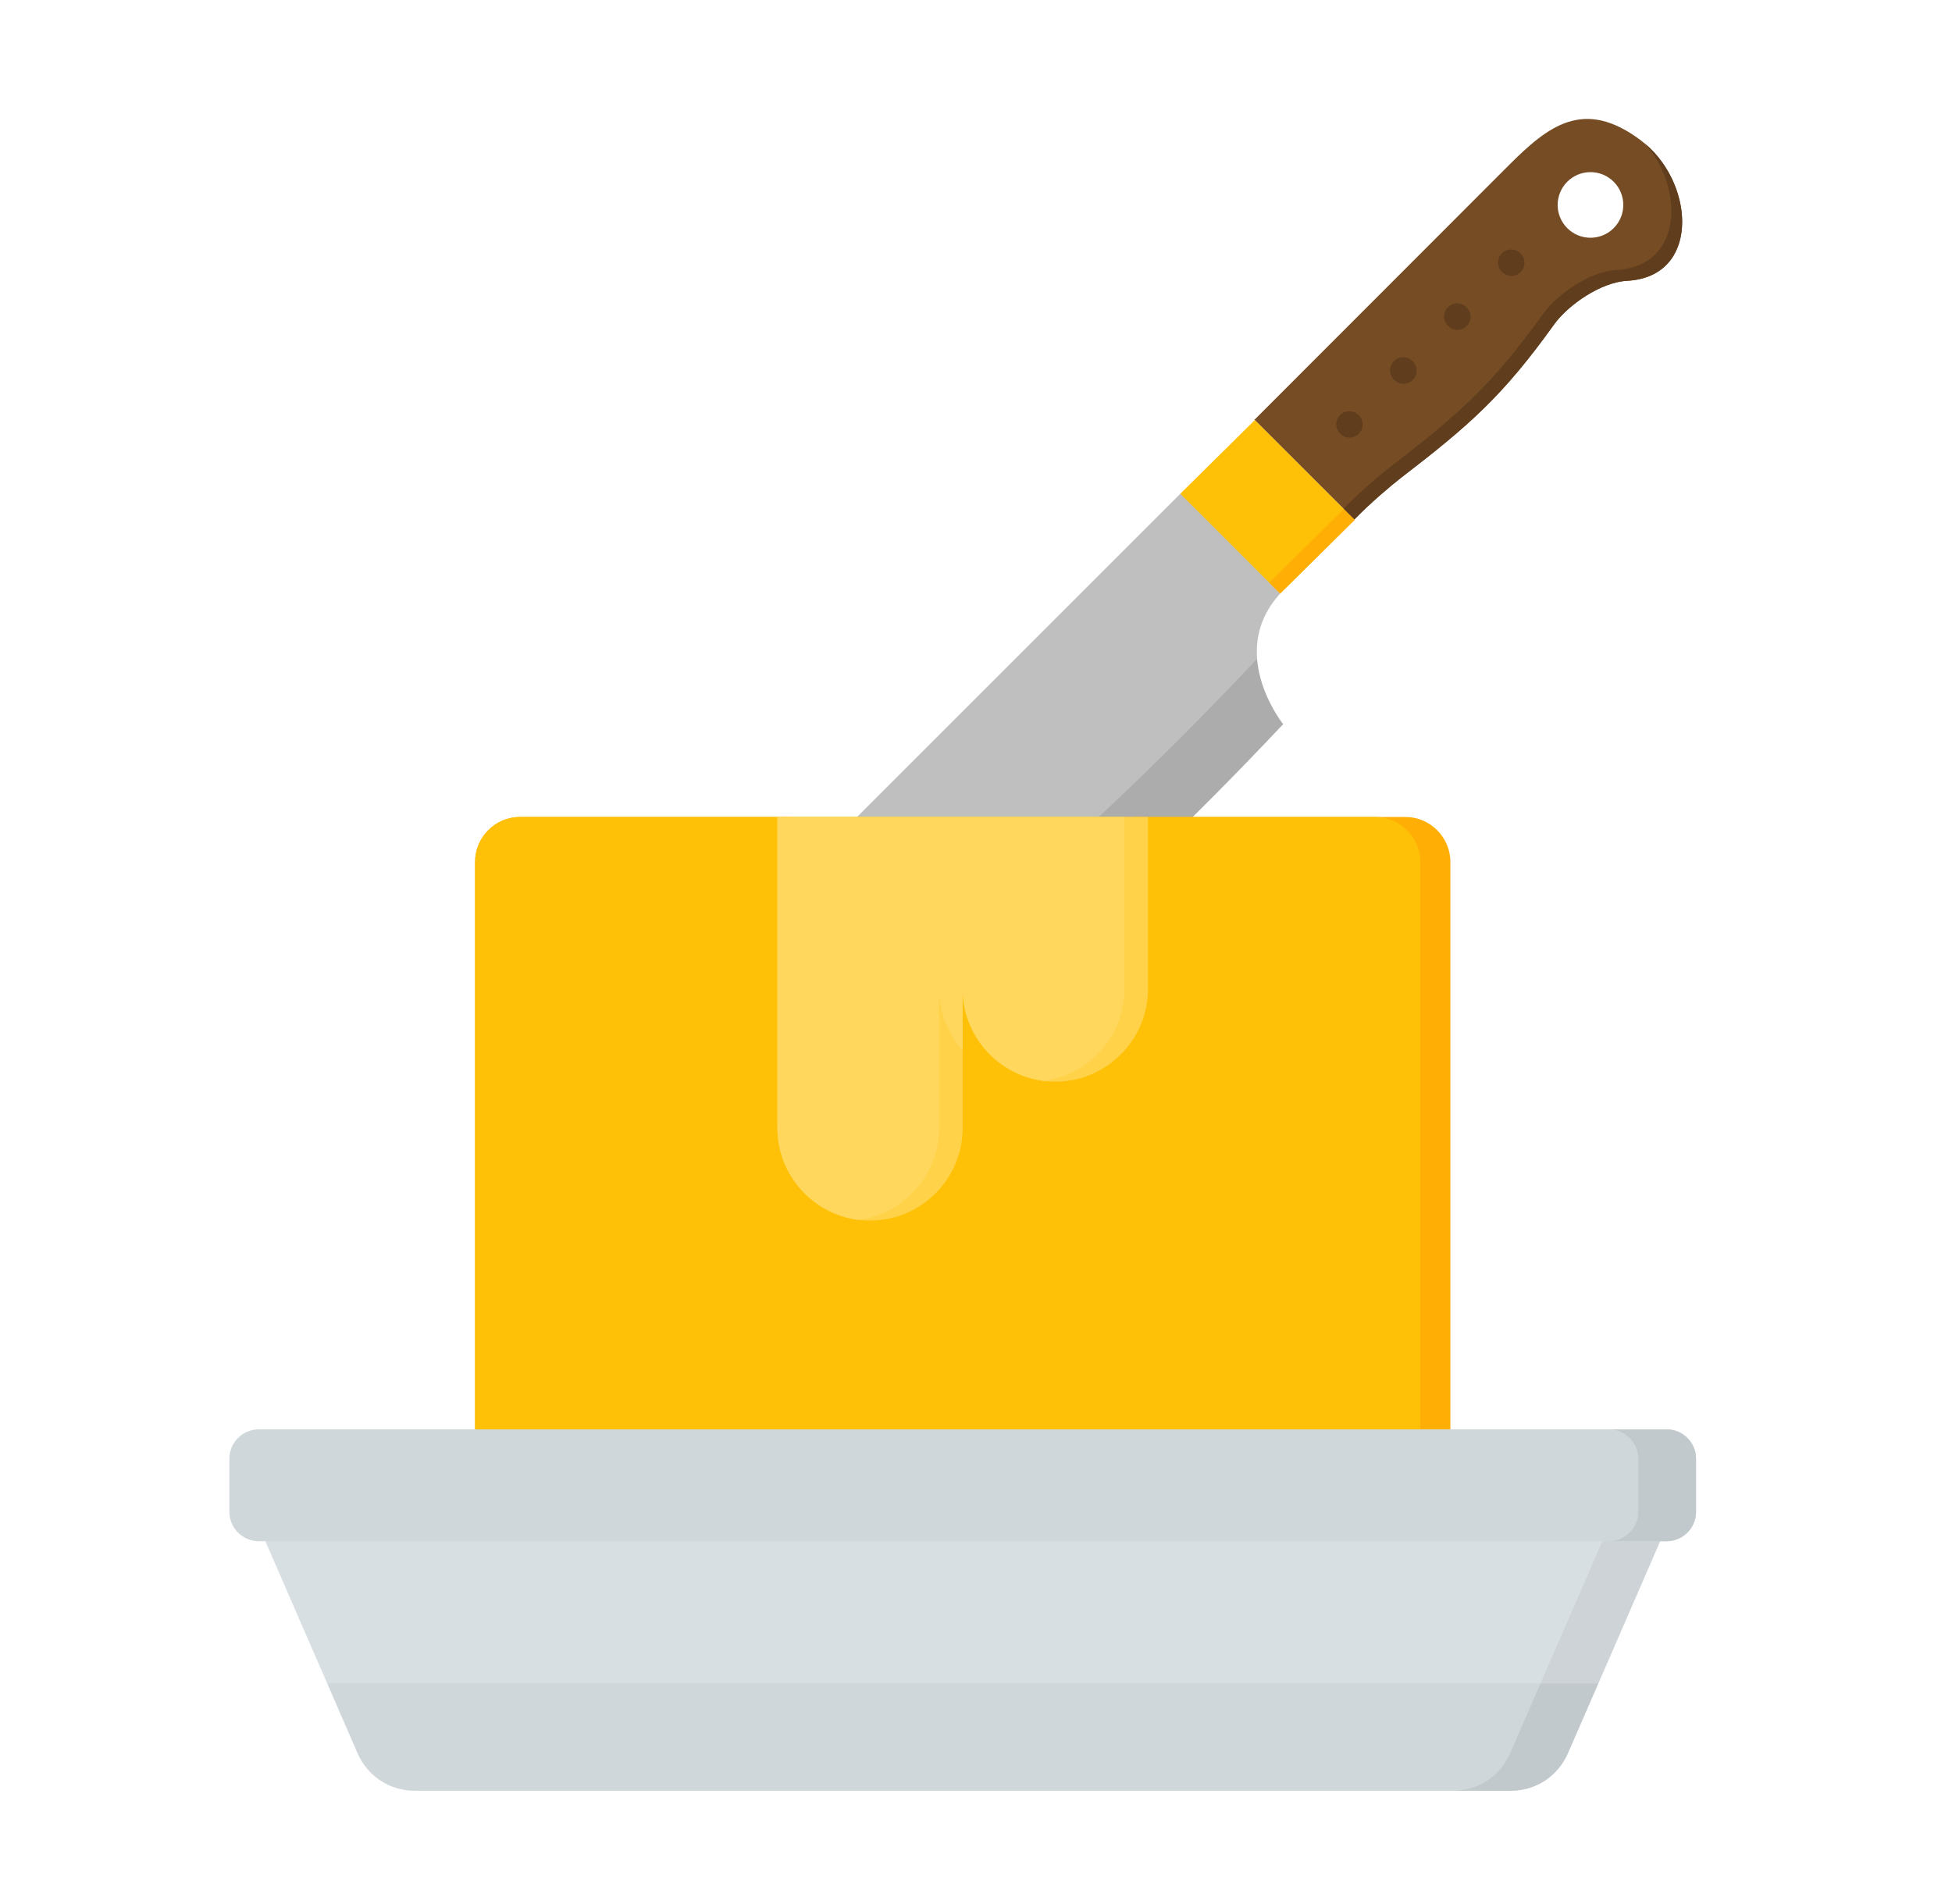<svg width="41" height="40" viewBox="0 0 41 40" fill="none" xmlns="http://www.w3.org/2000/svg">
<path fill-rule="evenodd" clip-rule="evenodd" d="M11.554 23.611C13.48 23.823 15.946 22.067 19.341 19.48C21.297 17.988 23.425 16.25 25.818 13.803C25.915 13.703 26.306 13.945 26.404 13.841C26.463 14.605 26.952 15.213 26.952 15.213C19.159 23.488 13.428 26.278 10.671 24.494L11.554 23.611Z" fill="#ACACAC"/>
<path fill-rule="evenodd" clip-rule="evenodd" d="M24.791 10.373L25.741 10.809L26.888 12.47C26.476 12.922 26.371 13.406 26.404 13.841C19.774 20.881 14.637 23.95 11.554 23.611L24.791 10.373Z" fill="#BFBFBF"/>
<path fill-rule="evenodd" clip-rule="evenodd" d="M32.919 4.793C33.188 5.062 33.625 5.062 33.894 4.793C34.163 4.524 34.163 4.087 33.894 3.818C33.625 3.549 33.188 3.549 32.919 3.818C32.65 4.088 32.65 4.524 32.919 4.793ZM28.445 10.915L26.349 8.819L31.694 3.469C32.523 2.64 33.269 2.052 34.461 2.946C35.601 3.799 35.736 5.816 34.176 5.899C33.62 5.928 32.932 6.411 32.642 6.815C31.571 8.308 30.886 8.916 29.426 10.038C29.221 10.197 28.772 10.576 28.445 10.915Z" fill="#754C24"/>
<path fill-rule="evenodd" clip-rule="evenodd" d="M26.356 8.825L28.453 10.922L26.888 12.47L25.739 11.32L24.791 10.373L26.356 8.825Z" fill="#FFC107"/>
<path fill-rule="evenodd" clip-rule="evenodd" d="M28.534 8.719C28.427 8.612 28.253 8.612 28.146 8.72C28.04 8.827 28.04 9.001 28.147 9.107L28.154 9.114C28.261 9.22 28.435 9.22 28.541 9.113C28.648 9.006 28.648 8.832 28.541 8.725L28.534 8.719Z" fill="#5F3D1D"/>
<path fill-rule="evenodd" clip-rule="evenodd" d="M29.668 7.586C29.561 7.479 29.386 7.479 29.279 7.586C29.172 7.693 29.172 7.868 29.279 7.976L29.285 7.982C29.393 8.089 29.567 8.089 29.675 7.982C29.782 7.875 29.782 7.7 29.675 7.593L29.668 7.586Z" fill="#5F3D1D"/>
<path fill-rule="evenodd" clip-rule="evenodd" d="M30.801 6.454C30.694 6.347 30.52 6.346 30.413 6.454C30.306 6.56 30.305 6.734 30.412 6.841L30.419 6.848C30.525 6.955 30.699 6.956 30.806 6.849C30.914 6.742 30.915 6.568 30.807 6.461L30.801 6.454Z" fill="#5F3D1D"/>
<path fill-rule="evenodd" clip-rule="evenodd" d="M31.933 5.322C31.827 5.215 31.653 5.214 31.545 5.321C31.438 5.428 31.437 5.602 31.545 5.709L31.551 5.715C31.658 5.823 31.832 5.824 31.939 5.716C32.046 5.61 32.047 5.436 31.94 5.328L31.933 5.322Z" fill="#5F3D1D"/>
<path fill-rule="evenodd" clip-rule="evenodd" d="M28.219 10.689C28.545 10.349 28.993 9.97 29.2 9.811C30.66 8.689 31.344 8.08 32.416 6.588C32.706 6.185 33.394 5.702 33.95 5.672C35.344 5.598 35.385 3.981 34.565 3.028C35.609 3.923 35.69 5.819 34.178 5.899C33.622 5.928 32.933 6.411 32.644 6.815C31.572 8.308 30.888 8.916 29.428 10.038C29.222 10.197 28.773 10.576 28.446 10.915L28.225 10.694L28.219 10.689Z" fill="#5F3D1D"/>
<path fill-rule="evenodd" clip-rule="evenodd" d="M28.225 10.695L28.446 10.915L28.453 10.922L26.888 12.47L26.661 12.242L28.225 10.695Z" fill="#FFAE06"/>
<path fill-rule="evenodd" clip-rule="evenodd" d="M30.464 30.028V18.108C30.464 17.589 30.039 17.163 29.519 17.163H24.654H23.813V20.5C23.813 21.488 23.005 22.296 22.017 22.296C21.029 22.296 20.221 21.488 20.221 20.5V23.194C20.221 24.181 19.413 24.989 18.425 24.989C17.437 24.989 16.629 24.181 16.629 23.194V17.163H10.923C10.403 17.163 9.978 17.588 9.978 18.107V30.027H30.464V30.028Z" fill="#FFAE06"/>
<path fill-rule="evenodd" clip-rule="evenodd" d="M28.886 17.163C19.061 17.163 19.076 17.163 10.924 17.163C10.404 17.163 9.979 17.588 9.979 18.107V30.027H29.832V18.108C29.831 17.588 29.406 17.163 28.886 17.163Z" fill="#FFC107"/>
<path fill-rule="evenodd" clip-rule="evenodd" d="M22.167 22.724C23.236 22.724 24.112 21.849 24.112 20.779V17.163H18.042H16.329V23.697C16.329 24.767 17.205 25.642 18.275 25.642C19.345 25.642 20.22 24.767 20.22 23.697V20.778C20.221 21.849 21.097 22.724 22.167 22.724Z" fill="#FFD24A"/>
<path fill-rule="evenodd" clip-rule="evenodd" d="M23.62 17.163H18.042H17.549H16.329V23.697C16.329 24.684 17.074 25.505 18.028 25.627C18.984 25.505 19.727 24.684 19.727 23.697V20.778C19.727 21.271 19.914 21.724 20.22 22.068V20.778C20.22 21.765 20.965 22.586 21.919 22.708C22.875 22.586 23.619 21.765 23.619 20.778V17.163H23.62Z" fill="#FFD75C"/>
<path fill-rule="evenodd" clip-rule="evenodd" d="M34.869 32.378L20.814 31.4L5.573 32.378L6.871 35.362L21.317 36.701L33.572 35.362L34.869 32.378Z" fill="#D8DFE2"/>
<path fill-rule="evenodd" clip-rule="evenodd" d="M30.464 30.028H9.978H5.435C5.095 30.028 4.818 30.306 4.818 30.645V31.761C4.818 32.101 5.096 32.378 5.435 32.378H5.573H34.869H35.007C35.347 32.378 35.624 32.1 35.624 31.761V30.645C35.624 30.305 35.346 30.028 35.007 30.028H30.464Z" fill="#CFD7DB"/>
<path fill-rule="evenodd" clip-rule="evenodd" d="M33.572 35.362H6.871L7.507 36.826C7.722 37.319 8.182 37.621 8.72 37.621H31.722C32.26 37.621 32.72 37.319 32.935 36.826L33.572 35.362Z" fill="#CFD7DB"/>
<path fill-rule="evenodd" clip-rule="evenodd" d="M32.298 35.501L31.722 36.825C31.507 37.319 31.047 37.62 30.509 37.62H31.722C32.26 37.62 32.72 37.319 32.935 36.825L33.572 35.361H32.358L32.298 35.501Z" fill="#C2C9CD"/>
<path fill-rule="evenodd" clip-rule="evenodd" d="M33.656 32.378L32.358 35.362H33.572L34.869 32.378H33.799C33.797 32.378 33.796 32.378 33.793 32.378H33.656Z" fill="#CDD3D6"/>
<path fill-rule="evenodd" clip-rule="evenodd" d="M34.411 30.645V31.761C34.411 32.008 34.263 32.224 34.052 32.321C33.975 32.357 33.889 32.377 33.799 32.378H34.869H35.007C35.347 32.378 35.624 32.1 35.624 31.761V30.645C35.624 30.305 35.346 30.028 35.007 30.028H33.794C34.133 30.028 34.411 30.305 34.411 30.645Z" fill="#C2C9CD"/>
</svg>
